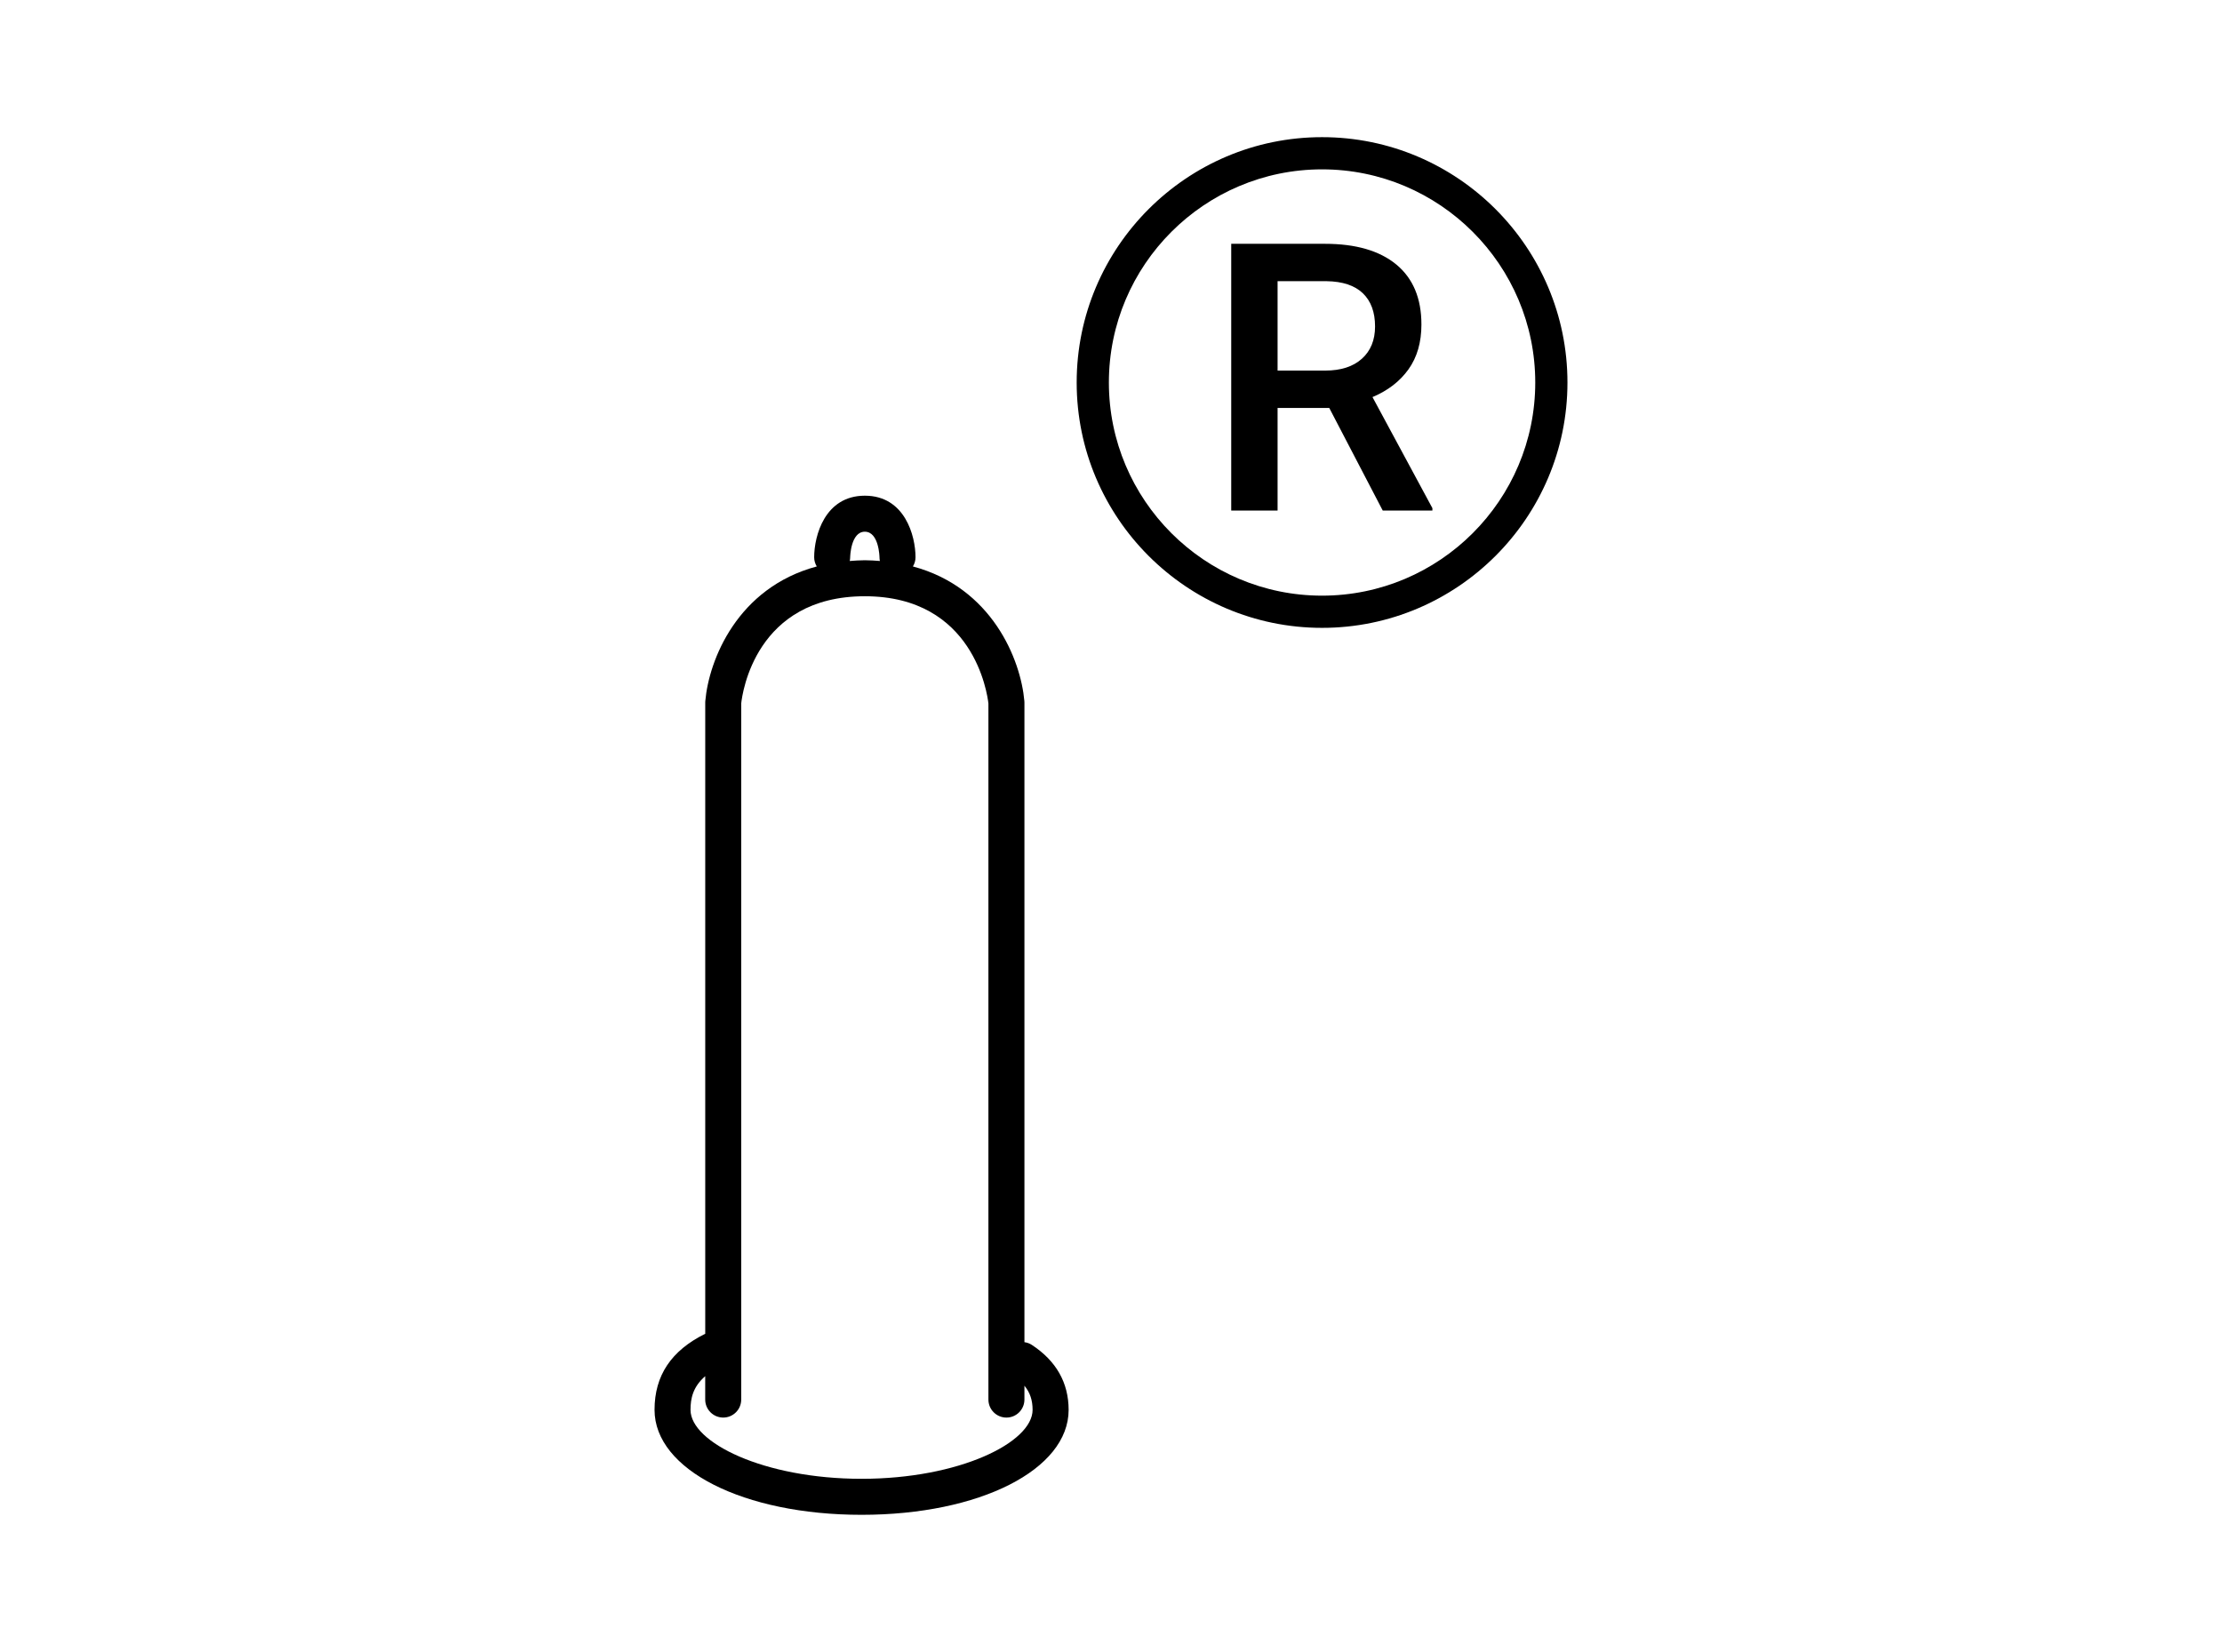 <?xml version="1.0" encoding="utf-8"?>
<!-- Generator: Adobe Illustrator 16.0.0, SVG Export Plug-In . SVG Version: 6.00 Build 0)  -->
<!DOCTYPE svg PUBLIC "-//W3C//DTD SVG 1.1//EN" "http://www.w3.org/Graphics/SVG/1.1/DTD/svg11.dtd">
<svg version="1.1" id="Layer_1" xmlns="http://www.w3.org/2000/svg" xmlns:xlink="http://www.w3.org/1999/xlink" x="0px" y="0px"
	 width="195px" height="145px" viewBox="0 0 195 145" enable-background="new 0 0 195 145" xml:space="preserve">
<path d="M123.607,32.417c0.756-1.058,1.135-2.368,1.135-3.936c0-2.296-0.736-4.05-2.203-5.263c-1.469-1.212-3.555-1.818-6.256-1.818
	h-8.232v23.412h4.068v-9.005h4.535l4.693,9.005h4.359v-0.209l-5.258-9.749C121.799,34.285,122.852,33.473,123.607,32.417z
	 M116.299,32.527h-4.18V24.68h4.293c1.416,0.021,2.479,0.376,3.191,1.061c0.713,0.688,1.07,1.657,1.07,2.911
	c0,1.201-0.387,2.147-1.158,2.838C118.744,32.181,117.672,32.527,116.299,32.527z"/>
<path d="M90.551,118.046c-0.201-0.133-0.424-0.209-0.648-0.238v-56.14c0-0.046-0.002-0.092-0.006-0.138
	c-0.316-3.618-2.824-9.947-9.781-11.811c0.143-0.236,0.229-0.51,0.229-0.807c0-1.868-0.93-5.401-4.445-5.403h-0.002l0,0l0,0
	c-0.002,0-0.002,0-0.002,0c-3.518,0.002-4.445,3.535-4.445,5.403c0,0.297,0.086,0.57,0.229,0.807
	c-6.957,1.863-9.465,8.192-9.783,11.811c-0.004,0.045-0.006,0.092-0.006,0.138v55.401c-2.98,1.477-4.449,3.66-4.449,6.678
	c0,5.252,7.812,9.213,18.17,9.213c10.359,0,18.17-3.961,18.17-9.213C93.779,121.367,92.693,119.449,90.551,118.046z M74.609,48.921
	c0-0.021,0.039-2.25,1.287-2.251c1.238,0.001,1.287,2.194,1.287,2.251c0,0.109,0.012,0.216,0.035,0.318
	c-0.432-0.031-0.861-0.065-1.32-0.065h-0.002l0,0l0,0h-0.002c-0.459,0-0.889,0.034-1.322,0.066
	C74.596,49.138,74.607,49.031,74.609,48.921z M75.609,129.8c-8.59,0-15.01-3.195-15.01-6.053c0-0.992,0.205-2.014,1.289-2.953v2.051
	c0,0.873,0.707,1.58,1.58,1.58s1.58-0.707,1.58-1.58V61.745c0.094-0.888,1.25-9.409,10.848-9.41
	c9.549,0.001,10.75,8.552,10.846,9.414v61.097c0,0.873,0.707,1.58,1.58,1.58s1.58-0.707,1.58-1.58v-1.217
	c0.492,0.596,0.717,1.273,0.717,2.119C90.619,126.605,84.201,129.8,75.609,129.8z"/>
<path d="M116.023,12.039c-11.875,0-21.535,9.661-21.535,21.536c0,11.874,9.66,21.534,21.535,21.534s21.535-9.66,21.535-21.534
	C137.559,21.7,127.898,12.039,116.023,12.039z M116.023,52.283c-10.316,0-18.709-8.392-18.709-18.708
	c0-10.317,8.393-18.71,18.709-18.71s18.709,8.393,18.709,18.71C134.732,43.891,126.34,52.283,116.023,52.283z"/>
</svg>
